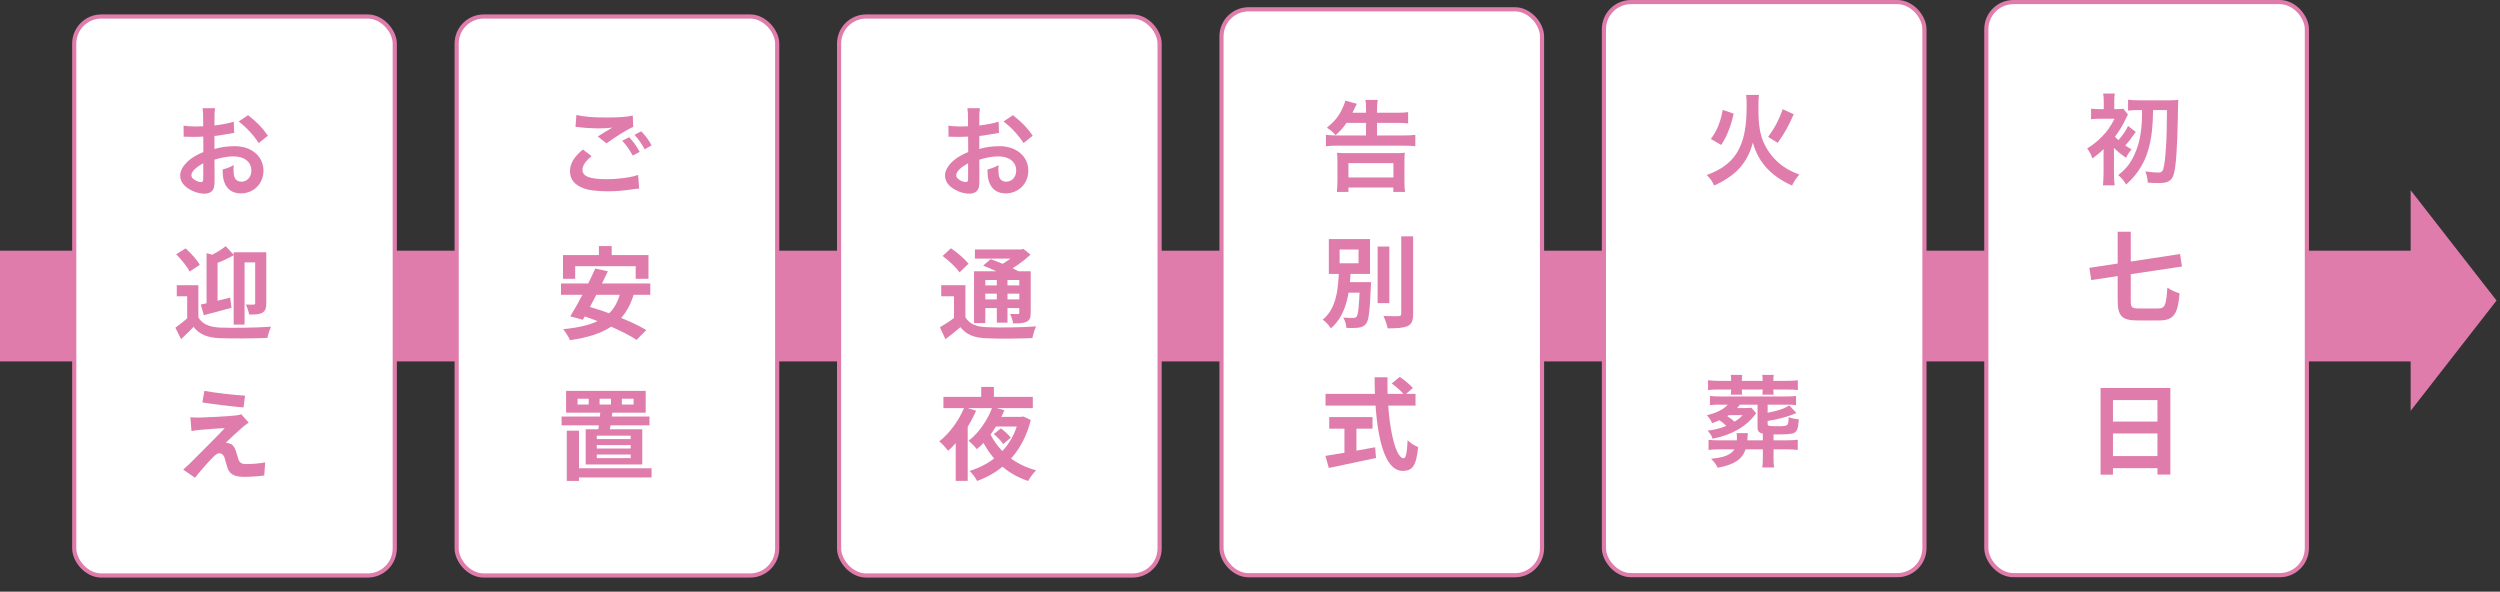 <svg width="600" height="142" viewBox="0 0 600 142" fill="none" xmlns="http://www.w3.org/2000/svg">
<rect x="0" y="0" width="600" height="142" fill="#333333" stroke="none"/>
<rect y="60.165" width="584.512" height="26.576" fill="#DF7CAB"/>
<path d="M599.171 72.124L578.557 98.592V45.656L599.171 72.124Z" fill="#DF7CAB"/>
<rect x="17.817" y="3.963" width="76.927" height="134.158" rx="6.5" fill="white" stroke="#DF7CAB"/>
<path d="M47.609 68.442V77.274H44.921V71.106H42.425V68.442H47.609ZM47.609 76.17C48.545 77.802 50.297 78.498 52.769 78.618C55.745 78.738 61.649 78.666 65.057 78.402C64.745 79.026 64.313 80.298 64.193 81.09C61.121 81.234 55.793 81.282 52.793 81.162C49.865 81.042 47.897 80.322 46.457 78.45C45.545 79.41 44.585 80.322 43.457 81.402L42.089 78.642C43.049 77.97 44.201 77.058 45.209 76.17H47.609ZM42.281 61.026L44.537 59.61C45.809 60.738 47.297 62.37 47.945 63.57L45.497 65.178C44.945 64.002 43.505 62.25 42.281 61.026ZM56.081 60.546H62.705V62.97H58.697V77.898H56.081V60.546ZM49.577 60.762L52.217 61.458V73.842H49.577V60.762ZM61.241 60.546H63.905V72.786C63.905 73.962 63.689 74.634 62.945 75.066C62.201 75.474 61.193 75.498 59.801 75.498C59.681 74.802 59.345 73.722 58.985 73.098C59.801 73.122 60.617 73.122 60.881 73.098C61.145 73.098 61.241 73.002 61.241 72.738V60.546ZM54.161 59.082L56.153 61.218C54.593 62.13 52.745 62.922 51.185 63.474C51.041 62.898 50.657 61.986 50.321 61.434C51.689 60.81 53.225 59.874 54.161 59.082ZM48.185 73.098C50.009 72.714 52.673 72.09 55.241 71.418L55.553 73.866C53.321 74.49 50.873 75.138 48.929 75.642L48.185 73.098Z" fill="#DF7CAB"/>
<path d="M49.049 93.807C51.737 94.311 56.345 94.815 58.817 94.959L58.433 97.791C55.913 97.575 51.449 97.047 48.569 96.591L49.049 93.807ZM59.681 101.415C59.033 101.847 58.529 102.279 58.097 102.639C57.017 103.575 54.761 105.663 54.185 106.263C54.401 106.263 54.833 106.335 55.121 106.455C55.793 106.647 56.225 107.175 56.561 108.087C56.777 108.711 57.041 109.623 57.233 110.271C57.473 111.015 58.001 111.375 58.937 111.375C60.761 111.375 62.417 111.207 63.641 110.967L63.425 114.111C62.441 114.279 59.969 114.447 58.721 114.447C56.465 114.447 55.217 113.943 54.641 112.407C54.377 111.687 54.113 110.559 53.921 109.959C53.657 109.095 53.153 108.783 52.649 108.783C52.169 108.783 51.665 109.167 51.089 109.767C50.249 110.607 48.449 112.575 46.793 114.663L43.961 112.695C44.393 112.311 44.969 111.807 45.617 111.183C46.865 109.935 51.761 105.063 53.945 102.759C52.265 102.807 49.409 103.047 48.041 103.167C47.201 103.239 46.457 103.359 45.953 103.455L45.689 100.143C46.241 100.191 47.105 100.215 47.969 100.215C49.121 100.191 54.545 99.951 56.561 99.711C56.993 99.663 57.665 99.519 57.905 99.423L59.681 101.415Z" fill="#DF7CAB"/>
<path d="M51.473 38.325L51.497 43.053C51.497 44.037 51.449 44.613 51.305 45.093C51.089 45.933 50.225 46.485 49.097 46.485C47.585 46.485 45.761 45.813 44.561 44.781C43.697 44.037 43.241 43.101 43.241 42.069C43.241 40.941 43.985 39.669 45.305 38.517C46.169 37.773 47.225 37.149 48.809 36.477L48.785 32.781C48.593 32.781 48.593 32.781 47.801 32.829C47.441 32.853 47.105 32.853 46.505 32.853C46.145 32.853 45.473 32.829 45.185 32.829C44.873 32.805 44.657 32.805 44.585 32.805C44.489 32.805 44.297 32.805 44.081 32.829L44.057 30.141C44.729 30.285 45.689 30.357 46.961 30.357C47.201 30.357 47.465 30.357 47.801 30.333C48.377 30.309 48.497 30.309 48.761 30.309V28.725C48.761 27.357 48.737 26.733 48.617 25.965H51.617C51.497 26.733 51.473 27.237 51.473 28.581V30.117C53.273 29.901 54.881 29.589 56.105 29.205L56.201 31.893C55.769 31.965 55.313 32.037 53.657 32.325C52.865 32.469 52.385 32.541 51.473 32.637V35.757C53.105 35.277 54.617 35.085 56.369 35.085C60.377 35.085 63.233 37.533 63.233 40.941C63.233 44.061 60.905 46.413 57.785 46.413C55.841 46.413 54.473 45.477 53.849 43.749C53.537 42.933 53.441 42.141 53.441 40.677C54.665 40.341 55.073 40.173 56.105 39.621C56.057 40.077 56.057 40.293 56.057 40.677C56.057 41.685 56.153 42.333 56.393 42.789C56.657 43.293 57.233 43.605 57.905 43.605C59.321 43.605 60.329 42.477 60.329 40.941C60.329 38.877 58.649 37.533 56.081 37.533C54.641 37.533 53.177 37.797 51.473 38.325ZM48.785 42.693V39.189C46.985 40.149 45.929 41.205 45.929 42.069C45.929 42.477 46.169 42.837 46.721 43.173C47.201 43.509 47.801 43.701 48.257 43.701C48.665 43.701 48.785 43.485 48.785 42.693ZM64.289 32.565L62.081 34.341C60.881 32.445 59.129 30.549 57.281 29.157L59.537 27.645C61.625 29.253 63.017 30.693 64.289 32.565Z" fill="#DF7CAB"/>
<rect x="109.598" y="3.963" width="76.927" height="134.158" rx="6.5" fill="white" stroke="#DF7CAB"/>
<path d="M143.733 59.058H146.805V63.426H143.733V59.058ZM135.117 61.218H155.637V66.906H152.565V63.882H138.045V66.906H135.117V61.218ZM142.869 64.458L145.893 65.106C144.069 68.97 141.621 73.746 139.893 76.746L136.869 75.93C138.669 73.002 141.213 68.154 142.869 64.458ZM148.917 69.954L152.181 70.386C150.069 77.754 145.029 80.442 136.797 81.642C136.533 80.946 135.693 79.65 135.165 79.002C143.037 78.234 147.621 76.098 148.917 69.954ZM134.637 68.034H156.069V70.746H134.637V68.034ZM138.669 75.426L140.757 73.434C145.389 74.706 151.749 77.154 155.109 79.218L152.781 81.57C149.757 79.554 143.517 76.866 138.669 75.426Z" fill="#DF7CAB"/>
<path d="M149.253 95.703V97.095H152.061V95.703H149.253ZM143.901 95.703V97.095H146.637V95.703H143.901ZM138.621 95.703V97.095H141.285V95.703H138.621ZM135.861 93.807H154.965V99.039H135.861V93.807ZM134.781 99.975H155.877V102.087H134.781V99.975ZM137.205 112.383H156.381V114.591H137.205V112.383ZM136.029 103.359H138.957V115.431H136.029V103.359ZM143.229 106.815V107.655H151.365V106.815H143.229ZM143.229 109.095V109.959H151.365V109.095H143.229ZM143.229 104.559V105.375H151.365V104.559H143.229ZM140.565 103.023H154.149V111.471H140.565V103.023ZM144.117 98.559L146.997 98.751C146.805 100.479 146.493 102.543 146.229 103.887H143.445C143.709 102.471 143.973 100.311 144.117 98.559Z" fill="#DF7CAB"/>
<path d="M138.117 30.453L138.333 27.597C140.181 28.029 142.317 28.197 145.533 28.197C148.581 28.197 150.285 28.077 151.869 27.741L151.965 30.453C150.525 31.077 147.573 32.925 145.557 34.413L143.469 32.757C144.981 31.797 145.245 31.629 145.845 31.293C146.085 31.149 146.157 31.101 146.469 30.909C146.661 30.813 146.685 30.813 146.997 30.621C145.941 30.765 144.909 30.813 143.397 30.813C142.173 30.813 140.181 30.693 139.005 30.525C138.717 30.501 138.549 30.477 138.453 30.477C138.405 30.477 138.285 30.453 138.117 30.453ZM139.893 35.877L141.981 37.461C140.469 38.733 139.797 39.741 139.797 40.773C139.797 42.333 141.549 43.005 145.605 43.005C148.461 43.005 151.605 42.573 153.141 41.973L153.405 45.261C152.973 45.285 152.901 45.285 152.349 45.357C149.469 45.789 147.933 45.909 145.869 45.909C143.253 45.909 141.141 45.645 139.869 45.117C137.805 44.301 136.797 42.981 136.797 41.109C136.797 39.261 137.733 37.677 139.893 35.877ZM156.381 34.893L154.725 35.829C154.005 34.509 153.213 33.381 152.277 32.349L153.885 31.509C154.965 32.613 155.637 33.525 156.381 34.893ZM149.325 33.765L151.005 32.925C152.061 34.053 152.709 34.965 153.525 36.453L151.845 37.341C151.053 35.877 150.381 34.917 149.325 33.765Z" fill="#DF7CAB"/>
<rect x="201.378" y="3.963" width="76.927" height="134.158" rx="6.5" fill="white" stroke="#DF7CAB"/>
<path d="M231.698 68.442V77.274H228.962V71.106H225.89V68.442H231.698ZM231.698 76.146C232.658 77.754 234.314 78.426 236.786 78.522C239.642 78.666 245.354 78.594 248.666 78.33C248.354 78.978 247.922 80.298 247.778 81.138C244.802 81.282 239.69 81.33 236.738 81.186C233.858 81.066 231.938 80.37 230.498 78.522C229.394 79.458 228.266 80.394 226.898 81.402L225.578 78.546C226.706 77.898 228.05 77.034 229.202 76.146H231.698ZM226.226 61.434L228.218 59.586C229.706 60.594 231.578 62.154 232.442 63.306L230.282 65.37C229.514 64.218 227.714 62.538 226.226 61.434ZM235.946 63.738L237.77 62.202C239.906 62.946 242.93 64.242 244.562 65.178L242.594 66.882C241.13 65.97 238.154 64.602 235.946 63.738ZM233.762 65.106H245.978V67.194H236.474V77.538H233.762V65.106ZM244.634 65.106H247.37V75.042C247.37 76.218 247.178 76.818 246.386 77.202C245.642 77.61 244.586 77.61 243.146 77.61C243.05 76.914 242.738 75.978 242.426 75.354C243.194 75.378 244.034 75.378 244.274 75.378C244.562 75.378 244.634 75.282 244.634 75.018V65.106ZM233.978 59.874H245.426V62.058H233.978V59.874ZM235.274 68.49H245.57V70.482H235.274V68.49ZM235.274 71.85H245.57V73.938H235.274V71.85ZM239.234 66.09H241.802V77.442H239.234V66.09ZM244.394 59.874H245.042L245.618 59.73L247.322 61.122C245.618 62.706 243.242 64.41 241.034 65.466C240.698 64.986 240.002 64.242 239.594 63.858C241.394 62.994 243.482 61.482 244.394 60.378V59.874Z" fill="#DF7CAB"/>
<path d="M238.49 100.047H245.402V102.375H237.314L238.49 100.047ZM237.506 103.815C239.474 108.087 243.386 111.471 248.666 112.887C248.042 113.463 247.178 114.663 246.746 115.431C241.274 113.631 237.482 109.767 235.178 104.535L237.506 103.815ZM238.514 104.175L240.218 102.807C241.058 103.455 242.09 104.391 242.594 105.039L240.77 106.575C240.338 105.903 239.354 104.871 238.514 104.175ZM226.418 95.247H247.874V97.959H226.418V95.247ZM235.49 92.871H238.538V96.639H235.49V92.871ZM231.458 97.719L234.266 98.559C232.682 102.255 230.114 105.903 227.57 108.183C227.114 107.607 226.058 106.431 225.434 105.927C227.882 104.007 230.162 100.911 231.458 97.719ZM238.178 97.671L241.058 98.463C239.618 101.871 237.242 105.519 234.434 107.799C233.978 107.199 233.066 106.263 232.466 105.783C235.034 103.839 237.194 100.479 238.178 97.671ZM244.538 100.047H245.066L245.57 99.951L247.394 100.791C245.426 108.639 240.554 113.247 234.506 115.431C234.17 114.735 233.282 113.535 232.706 113.031C238.538 111.183 242.978 107.247 244.538 100.599V100.047ZM229.37 103.167L232.106 100.431L232.25 100.479V115.407H229.37V103.167Z" fill="#DF7CAB"/>
<path d="M235.034 38.325L235.058 43.053C235.058 44.037 235.01 44.613 234.866 45.093C234.65 45.933 233.786 46.485 232.658 46.485C231.146 46.485 229.322 45.813 228.122 44.781C227.258 44.037 226.802 43.101 226.802 42.069C226.802 40.941 227.546 39.669 228.866 38.517C229.73 37.773 230.786 37.149 232.37 36.477L232.346 32.781C232.154 32.781 232.154 32.781 231.362 32.829C231.002 32.853 230.666 32.853 230.066 32.853C229.706 32.853 229.034 32.829 228.746 32.829C228.434 32.805 228.218 32.805 228.146 32.805C228.05 32.805 227.858 32.805 227.642 32.829L227.618 30.141C228.29 30.285 229.25 30.357 230.522 30.357C230.762 30.357 231.026 30.357 231.362 30.333C231.938 30.309 232.058 30.309 232.322 30.309V28.725C232.322 27.357 232.298 26.733 232.178 25.965H235.178C235.058 26.733 235.034 27.237 235.034 28.581V30.117C236.834 29.901 238.442 29.589 239.666 29.205L239.762 31.893C239.33 31.965 238.874 32.037 237.218 32.325C236.426 32.469 235.946 32.541 235.034 32.637V35.757C236.666 35.277 238.178 35.085 239.93 35.085C243.938 35.085 246.794 37.533 246.794 40.941C246.794 44.061 244.466 46.413 241.346 46.413C239.402 46.413 238.034 45.477 237.41 43.749C237.098 42.933 237.002 42.141 237.002 40.677C238.226 40.341 238.634 40.173 239.666 39.621C239.618 40.077 239.618 40.293 239.618 40.677C239.618 41.685 239.714 42.333 239.954 42.789C240.218 43.293 240.794 43.605 241.466 43.605C242.882 43.605 243.89 42.477 243.89 40.941C243.89 38.877 242.21 37.533 239.642 37.533C238.202 37.533 236.738 37.797 235.034 38.325ZM232.346 42.693V39.189C230.546 40.149 229.49 41.205 229.49 42.069C229.49 42.477 229.73 42.837 230.282 43.173C230.762 43.509 231.362 43.701 231.818 43.701C232.226 43.701 232.346 43.485 232.346 42.693ZM247.85 32.565L245.642 34.341C244.442 32.445 242.69 30.549 240.842 29.157L243.098 27.645C245.186 29.253 246.578 30.693 247.85 32.565Z" fill="#DF7CAB"/>
<rect x="293.159" y="2.232" width="76.927" height="135.826" rx="6.5" fill="white" stroke="#DF7CAB"/>
<path d="M330.631 59.173H333.439V72.757H330.631V59.173ZM336.295 56.725H339.151V75.301C339.151 76.981 338.815 77.773 337.831 78.253C336.823 78.709 335.239 78.805 333.031 78.805C332.887 77.989 332.431 76.645 332.023 75.829C333.607 75.901 335.143 75.901 335.647 75.877C336.103 75.877 336.295 75.733 336.295 75.277V56.725ZM322.135 67.717H327.655V70.237H322.135V67.717ZM326.383 67.717H329.047C329.047 67.717 329.023 68.437 328.999 68.773C328.759 74.581 328.519 76.885 327.847 77.701C327.367 78.325 326.815 78.517 326.047 78.637C325.399 78.733 324.295 78.733 323.143 78.709C323.095 77.941 322.807 76.885 322.375 76.213C323.383 76.309 324.319 76.309 324.751 76.309C325.111 76.309 325.351 76.261 325.567 76.021C325.975 75.541 326.191 73.501 326.383 68.149V67.717ZM321.511 59.893V63.181H326.047V59.893H321.511ZM318.919 57.373H328.807V65.749H318.919V57.373ZM321.343 64.957H324.175C323.911 70.045 323.287 75.493 319.399 78.805C318.967 78.085 318.151 77.173 317.455 76.717C320.839 73.933 321.175 69.181 321.343 64.957Z" fill="#DF7CAB"/>
<path d="M334.015 92.035L335.935 90.451C337.015 91.195 338.431 92.323 339.103 93.115L337.087 94.843C336.463 94.027 335.119 92.827 334.015 92.035ZM318.127 94.531H339.727V97.339H318.127V94.531ZM319.015 100.099H329.407V102.883H319.015V100.099ZM322.663 101.683H325.543V109.819H322.663V101.683ZM318.103 109.411C321.007 108.979 325.711 108.163 330.031 107.347L330.247 109.915C326.287 110.779 322.039 111.667 318.919 112.315L318.103 109.411ZM329.911 90.547H333.007C332.791 100.411 334.615 109.987 336.895 109.987C337.423 109.987 337.687 108.667 337.831 105.643C338.479 106.315 339.535 107.011 340.351 107.299C339.919 111.883 338.935 113.011 336.655 113.011C331.447 113.011 329.935 101.659 329.911 90.547Z" fill="#DF7CAB"/>
<path d="M327.847 29.485H323.167C322.375 30.661 321.727 31.357 320.551 32.437C319.783 31.621 319.567 31.405 318.463 30.637C320.359 29.077 321.223 27.997 322.111 26.173C322.495 25.405 322.759 24.685 322.855 24.157L325.639 24.901C325.063 26.101 324.703 26.821 324.583 27.061H327.847V26.221C327.847 25.165 327.823 24.661 327.703 23.989H330.655C330.535 24.685 330.487 25.237 330.487 26.245V27.061H335.335C336.535 27.061 337.255 27.013 337.951 26.917V29.629C337.303 29.533 336.463 29.485 335.359 29.485H330.487V32.509H336.943C338.143 32.509 338.959 32.461 339.679 32.365V35.101C338.887 35.005 338.071 34.957 336.967 34.957H320.959C319.855 34.957 319.087 35.005 318.223 35.101V32.365C319.039 32.461 319.759 32.509 320.863 32.509H327.847V29.485ZM323.623 46.069H320.839C320.935 45.421 320.983 44.437 320.983 43.381V38.941C320.983 37.813 320.959 37.285 320.887 36.661C321.607 36.733 322.183 36.757 323.287 36.757H334.783C335.863 36.757 336.439 36.733 337.159 36.661C337.087 37.285 337.063 37.813 337.063 38.941V43.405C337.063 44.629 337.111 45.373 337.207 46.069H334.399V45.013H323.623V46.069ZM323.623 39.157V42.589H334.423V39.157H323.623Z" fill="#DF7CAB"/>
<rect x="476.719" y="0.5" width="76.927" height="137.537" rx="6.5" fill="white" stroke="#DF7CAB"/>
<path d="M501.447 64.28L523.215 60.968L523.671 63.968L501.903 67.208L501.447 64.28ZM508.239 55.616H511.383V72.152C511.383 73.76 511.599 74.024 513.207 74.024C513.975 74.024 517.215 74.024 518.031 74.024C519.639 74.024 519.879 73.136 520.167 69.032C520.935 69.584 522.279 70.184 523.095 70.4C522.711 75.176 521.823 76.904 518.247 76.904C517.407 76.904 513.735 76.904 512.943 76.904C509.295 76.904 508.239 75.848 508.239 72.128V55.616Z" fill="#DF7CAB"/>
<path d="M504.135 93.113H520.887V113.897H517.791V96.017H507.111V113.921H504.135V93.113ZM506.175 101.177H519.087V104.033H506.175V101.177ZM506.151 109.457H519.087V112.361H506.151V109.457Z" fill="#DF7CAB"/>
<path d="M514.095 26.409H513.591C512.415 26.409 511.455 26.457 510.735 26.553V23.937C511.479 24.033 512.463 24.081 513.591 24.081H520.527C521.535 24.081 522.399 24.033 522.831 23.961C522.735 24.633 522.735 24.633 522.663 29.097C522.543 35.625 522.207 40.113 521.703 41.817C521.439 42.705 521.055 43.209 520.407 43.545C519.855 43.833 519.231 43.929 517.983 43.929C517.287 43.929 516.975 43.905 515.463 43.833C515.343 42.513 515.247 42.057 514.887 41.145C516.111 41.313 517.095 41.409 517.911 41.409C518.919 41.409 519.159 41.121 519.423 39.489C519.615 38.457 519.831 35.817 519.927 33.873C520.023 31.449 520.023 30.681 520.071 26.409H516.735C516.687 30.369 516.399 32.865 515.751 35.337C515.151 37.689 514.239 39.609 512.847 41.505C512.127 42.465 511.527 43.113 510.279 44.289C509.727 43.353 509.175 42.681 508.383 42.033C510.063 40.689 511.095 39.465 511.959 37.737C513.183 35.361 513.783 32.937 514.023 29.457C514.071 28.473 514.095 28.233 514.095 26.409ZM507.327 35.481L507.351 35.841V41.529C507.351 42.849 507.399 43.785 507.519 44.481H504.711C504.783 43.689 504.855 42.633 504.855 41.529V36.993C504.855 36.873 504.855 36.681 504.855 36.417C504.879 36.177 504.879 36.177 504.879 35.793C504.063 36.585 503.367 37.161 502.167 38.025C501.879 37.113 501.519 36.441 500.919 35.625C502.287 34.785 503.367 33.921 504.423 32.841C505.791 31.449 506.463 30.465 507.495 28.497H504.039C503.175 28.497 502.359 28.545 501.855 28.617V26.073C502.551 26.169 502.935 26.193 504.087 26.193H504.903V24.441C504.903 23.553 504.855 22.977 504.759 22.449H507.567C507.447 22.977 507.423 23.433 507.423 24.441V26.193H507.903C508.719 26.193 509.175 26.169 509.607 26.097L510.711 27.489C510.567 27.705 510.447 27.969 510.183 28.497C509.535 29.961 508.719 31.281 507.591 32.817C507.855 33.105 507.975 33.225 508.431 33.633C509.583 32.289 510.159 31.425 510.735 30.225L512.583 31.665C510.999 33.849 510.951 33.945 510.063 34.905C510.543 35.241 510.807 35.409 511.575 35.865C511.047 36.465 510.663 37.017 510.231 37.881C509.055 37.041 508.143 36.297 507.327 35.481Z" fill="#DF7CAB"/>
<rect x="384.939" y="0.5" width="76.927" height="137.537" rx="6.5" fill="white" stroke="#DF7CAB"/>
<path d="M413.075 34.785L410.603 33.345C411.563 32.025 411.947 31.305 412.475 29.985C412.907 28.833 413.147 28.041 413.459 26.385L416.075 27.273C415.691 28.977 415.427 29.865 414.899 31.233C414.323 32.745 413.963 33.441 413.075 34.785ZM426.659 34.281L424.355 32.865C426.035 30.513 426.899 28.881 427.859 26.217L430.499 27.417C429.083 30.561 428.459 31.689 426.659 34.281ZM419.075 22.785H422.171C422.051 23.457 422.027 23.961 422.027 26.169C422.027 30.009 422.387 32.217 423.347 34.353C424.403 36.633 426.035 38.577 428.027 39.969C429.227 40.785 430.283 41.313 431.843 41.889C431.003 42.873 430.643 43.377 430.091 44.529C427.763 43.497 425.915 42.249 424.307 40.641C422.603 38.889 421.427 36.849 420.683 34.233C419.915 37.137 418.619 39.369 416.651 41.193C415.259 42.465 413.723 43.473 411.395 44.529C410.939 43.497 410.507 42.873 409.619 42.009C412.835 40.833 415.115 39.249 416.579 37.089C417.563 35.649 418.355 33.609 418.715 31.617C419.051 29.769 419.195 27.921 419.195 25.305C419.195 23.961 419.171 23.385 419.075 22.785Z" fill="#DF7CAB"/>
<path d="M420.347 97.858L421.475 99.178C421.451 99.226 421.451 99.226 421.331 99.37C421.259 99.442 421.259 99.442 420.947 99.85C420.083 101.002 418.595 102.25 417.179 103.066C415.379 104.098 413.507 104.794 411.035 105.298C410.747 104.506 410.531 104.17 409.835 103.354C411.779 103.09 412.883 102.802 414.323 102.202C413.675 101.602 413.315 101.29 412.667 100.858C412.163 101.074 411.827 101.218 410.915 101.554C410.507 100.666 410.195 100.234 409.643 99.682C411.299 99.202 411.755 99.058 412.571 98.626C413.555 98.17 414.131 97.714 414.659 97.114H412.787C411.683 97.114 411.083 97.138 410.387 97.234V95.026C410.987 95.122 411.683 95.146 412.787 95.146H428.651C429.731 95.146 430.427 95.122 431.051 95.026V97.234C430.355 97.138 429.707 97.114 428.651 97.114H424.235V99.058C426.779 98.578 428.315 98.05 429.419 97.282L431.147 99.13C429.059 100.018 426.875 100.618 424.235 101.026V101.722C424.235 102.25 424.427 102.298 426.875 102.298C428.291 102.298 428.819 102.202 429.035 101.842C429.179 101.602 429.275 101.026 429.275 100.114C430.091 100.426 430.691 100.546 431.723 100.642C431.555 102.946 431.267 103.642 430.451 103.954C429.803 104.194 428.675 104.266 425.651 104.266V105.682H428.579C429.899 105.682 430.811 105.634 431.459 105.538V107.986C430.619 107.89 429.731 107.842 428.579 107.842H425.651V110.026C425.651 110.866 425.675 111.514 425.795 112.186H422.939C423.035 111.61 423.083 110.962 423.083 110.026V107.842H418.955C418.067 110.29 416.267 111.49 412.259 112.258C411.707 111.25 411.395 110.818 410.651 110.098C413.795 109.81 415.307 109.186 416.291 107.842H412.739C411.659 107.842 410.843 107.89 410.051 107.986V105.562C410.747 105.658 411.539 105.682 412.739 105.682H416.843C416.867 105.418 416.867 105.274 416.867 105.13C416.867 104.698 416.843 104.458 416.795 103.954H419.483C419.459 104.17 419.435 104.362 419.411 104.89C419.387 105.274 419.387 105.394 419.363 105.682H423.083V104.074C422.123 103.858 421.811 103.498 421.811 102.538V97.114H417.587C417.299 97.474 417.203 97.594 416.915 97.93H418.835C419.435 97.93 419.891 97.906 420.347 97.858ZM418.235 99.634H414.899C414.731 99.754 414.683 99.778 414.539 99.874C415.091 100.21 415.811 100.762 416.291 101.194C417.203 100.642 417.635 100.306 418.235 99.634ZM415.475 91.402V91.258C415.475 90.706 415.451 90.346 415.379 89.962H418.139C418.067 90.37 418.043 90.73 418.043 91.258V91.402H423.035V91.258C423.035 90.754 423.011 90.37 422.939 89.962H425.699C425.627 90.346 425.603 90.682 425.603 91.258V91.402H428.915C430.043 91.402 430.763 91.354 431.483 91.258V93.61C430.763 93.514 430.043 93.49 428.915 93.49H425.603C425.603 94.018 425.627 94.33 425.699 94.714H422.963C423.011 94.354 423.035 94.066 423.035 93.49H418.043C418.043 94.162 418.067 94.33 418.115 94.714H415.379C415.451 94.33 415.475 94.09 415.475 93.49H412.499C411.371 93.49 410.723 93.514 409.931 93.61V91.258C410.699 91.354 411.419 91.402 412.499 91.402H415.475Z" fill="#DF7CAB"/>
</svg>
